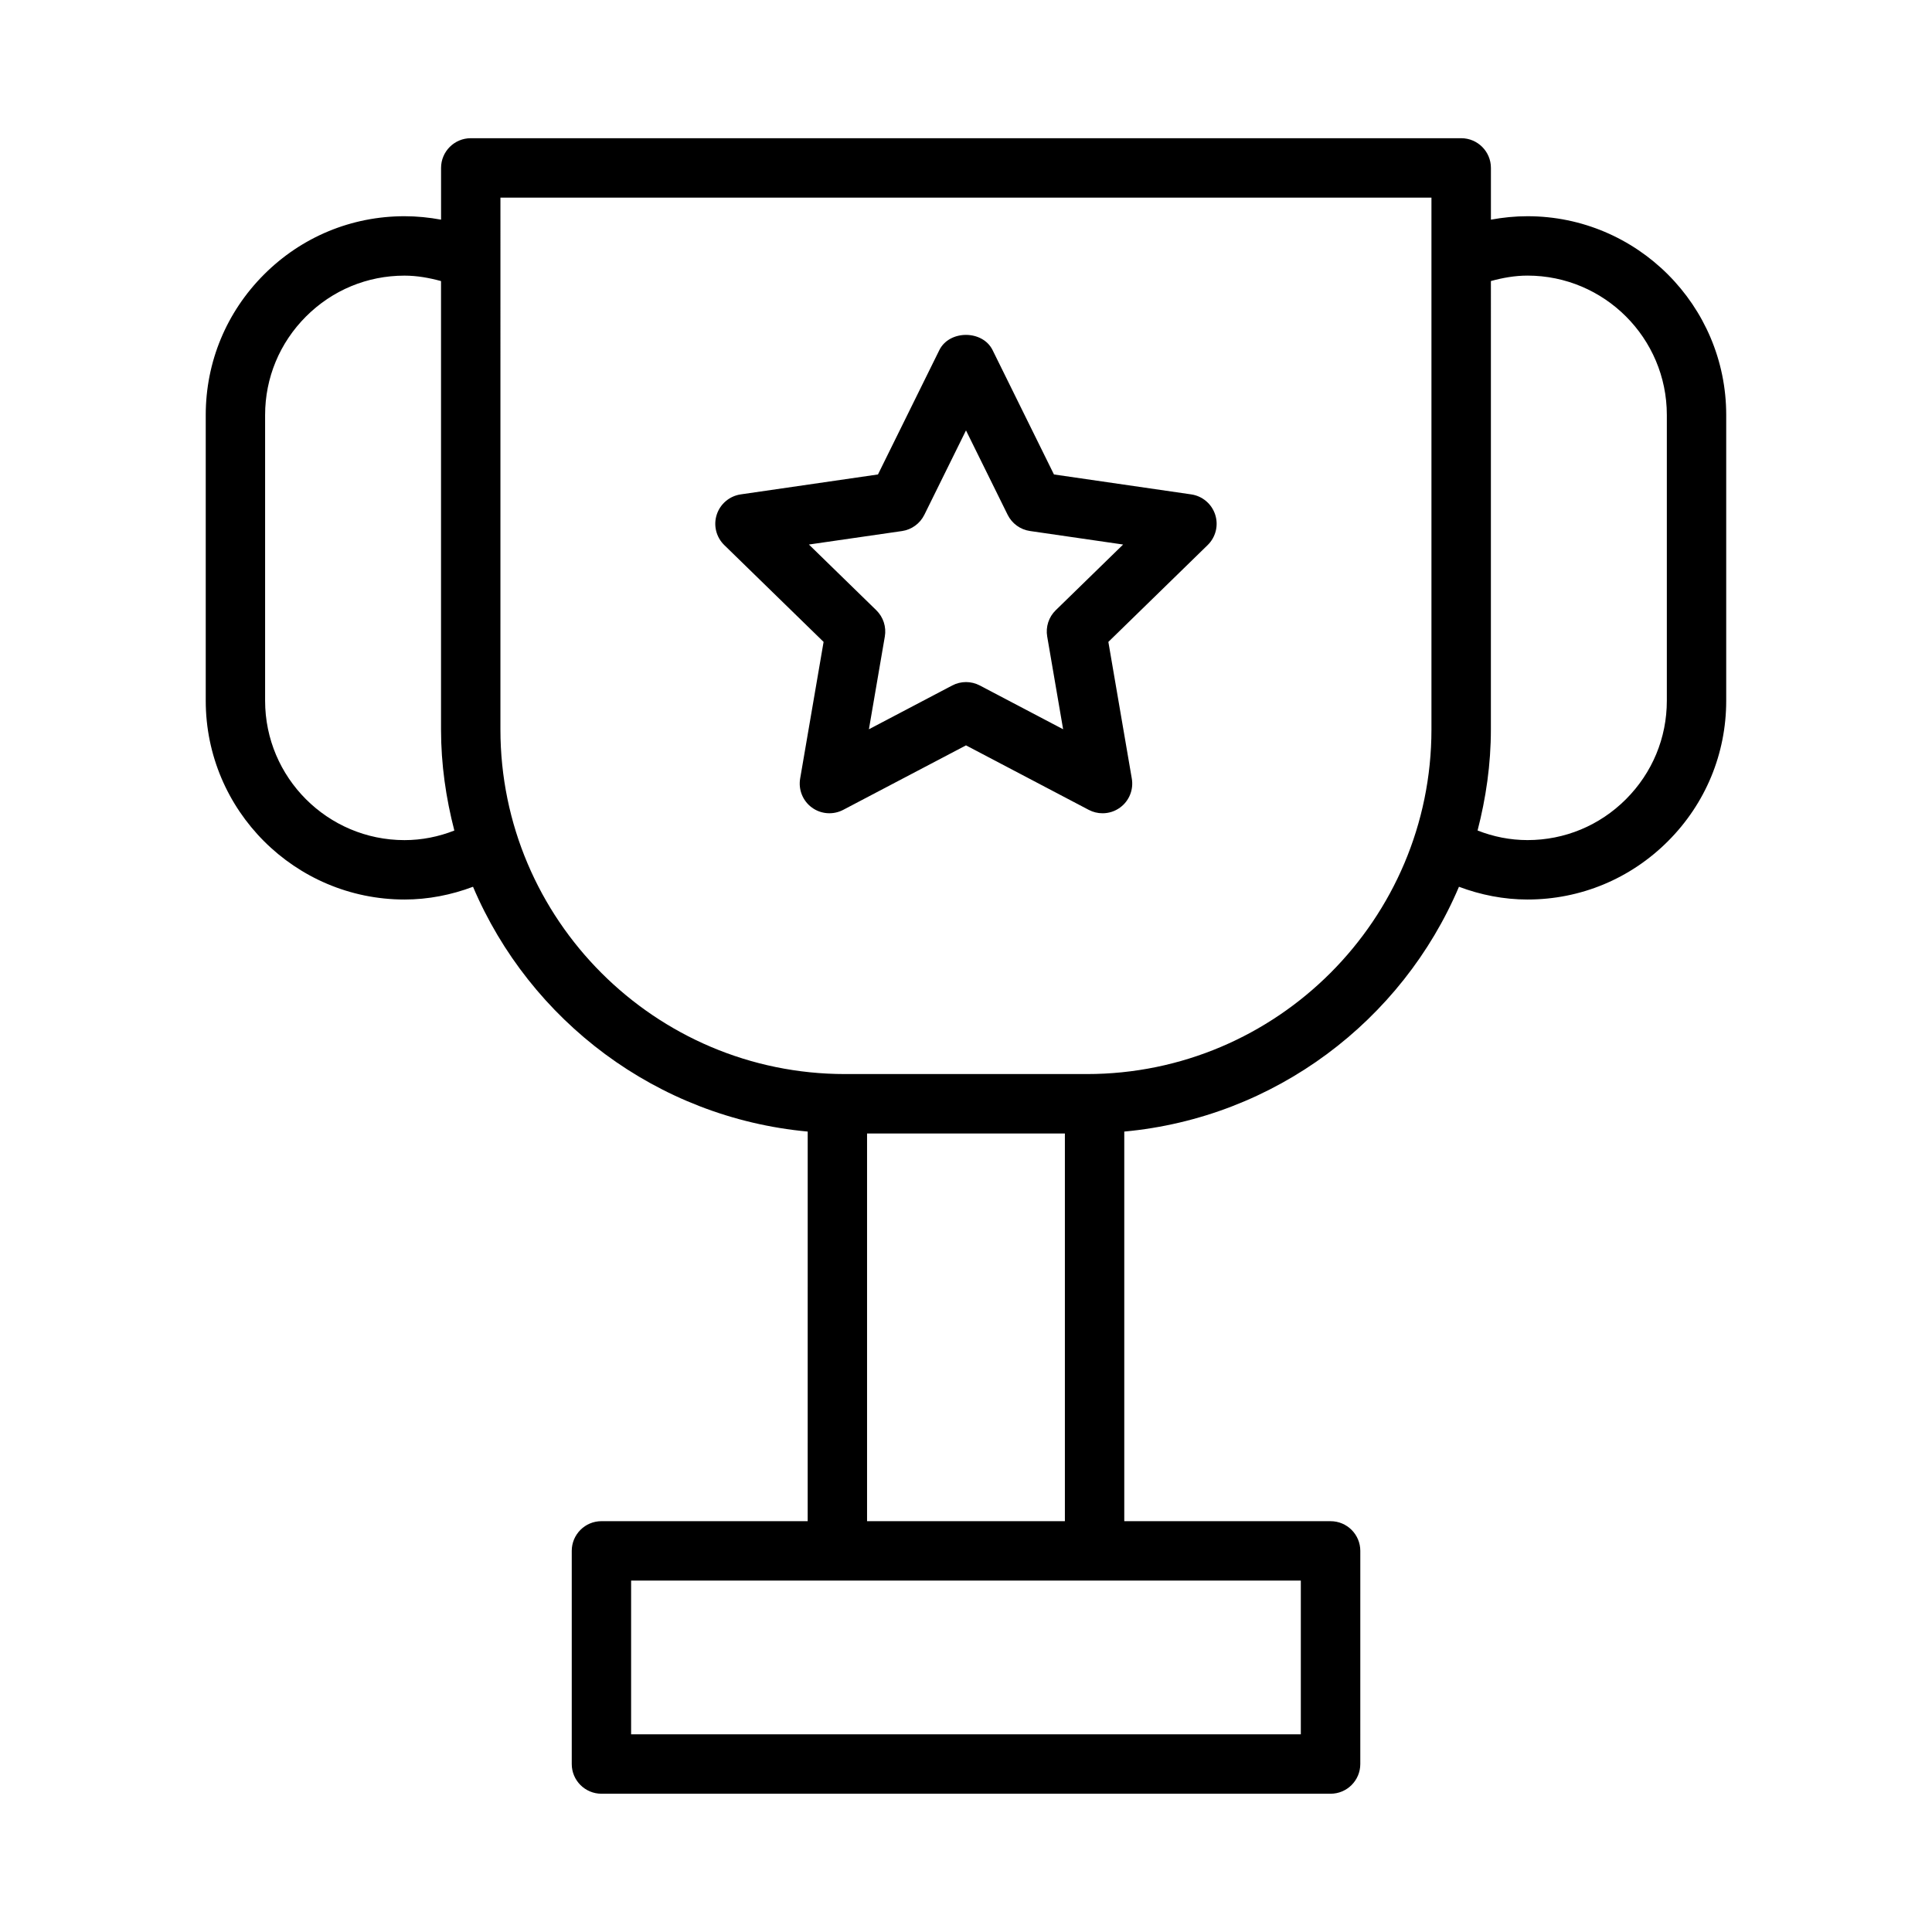 <?xml version="1.0" encoding="UTF-8"?>
<!-- Uploaded to: ICON Repo, www.iconrepo.com, Generator: ICON Repo Mixer Tools -->
<svg fill="#000000" width="800px" height="800px" version="1.1" viewBox="144 144 512 512" xmlns="http://www.w3.org/2000/svg">
 <g>
  <path d="m362.26 314.11-6.211 36.211c-0.504 2.953 0.699 5.934 3.125 7.699 2.426 1.762 5.637 1.984 8.289 0.598l32.535-17.09 32.527 17.09c1.148 0.605 2.41 0.906 3.66 0.906 1.637 0 3.258-0.504 4.629-1.504 2.426-1.762 3.637-4.746 3.125-7.699l-6.211-36.211 26.316-25.664c2.141-2.094 2.922-5.219 1.992-8.07-0.93-2.852-3.394-4.93-6.359-5.359l-36.367-5.281-16.262-32.953c-2.652-5.375-11.461-5.375-14.113 0l-16.262 32.953-36.367 5.281c-2.969 0.434-5.434 2.512-6.359 5.359-0.93 2.852-0.156 5.977 1.992 8.07zm20.773-29.375c2.566-0.371 4.777-1.984 5.926-4.305l11.039-22.367 11.035 22.355c1.148 2.32 3.363 3.938 5.926 4.305l24.68 3.582-17.863 17.414c-1.852 1.801-2.699 4.418-2.258 6.965l4.219 24.578-22.074-11.602c-1.148-0.605-2.41-0.906-3.66-0.906s-2.512 0.301-3.66 0.906l-22.074 11.602 4.219-24.578c0.441-2.551-0.41-5.156-2.258-6.965l-17.863-17.414z"/>
  <path d="m548.8 201.3c-3.297 0-6.535 0.332-9.691 0.914v-13.715c0-4.344-3.527-7.871-7.871-7.871h-262.48c-4.344 0-7.871 3.527-7.871 7.871v13.715c-3.164-0.582-6.391-0.914-9.691-0.914-14.051 0-27.27 5.488-37.227 15.445-9.965 9.965-15.445 23.184-15.445 37.227v75.73c0 29.047 23.633 52.68 52.68 52.68 6.281 0 12.406-1.219 18.152-3.379 15.059 35.48 48.734 61.18 88.695 64.875l-0.004 103.25h-54.656c-4.344 0-7.871 3.527-7.871 7.871v56.488c0 4.344 3.527 7.871 7.871 7.871h193.23c4.344 0 7.871-3.527 7.871-7.871l0.004-56.484c0-4.344-3.527-7.871-7.871-7.871l-54.68-0.004v-103.25c39.957-3.691 73.637-29.395 88.695-64.875 5.738 2.156 11.863 3.379 18.152 3.379 14.051 0 27.27-5.488 37.227-15.445 9.965-9.965 15.445-23.191 15.445-37.227v-75.73c0.008-29.047-23.625-52.68-52.672-52.68zm-297.61 165.34c-20.363 0-36.934-16.57-36.934-36.934v-75.73c0-9.84 3.848-19.105 10.832-26.098 6.992-6.992 16.254-10.832 26.098-10.832 3.363 0 6.574 0.59 9.691 1.441v118.83c0 9.266 1.309 18.207 3.527 26.781-4.141 1.637-8.613 2.543-13.215 2.543zm237.54 196.23v40.746h-177.48v-40.746zm-114.95-15.746v-102.74h52.426v102.74zm149.57-209.82c0 50.355-40.973 91.332-91.332 91.332h-64.07c-50.355 0-91.332-40.973-91.332-91.332l0.004-140.93h246.73zm62.379-7.602c0 9.84-3.848 19.105-10.832 26.098-6.992 6.992-16.254 10.832-26.098 10.832-4.606 0-9.078-0.906-13.227-2.543 2.219-8.582 3.527-17.523 3.527-26.781l0.004-118.83c3.117-0.852 6.328-1.441 9.691-1.441 20.363 0 36.934 16.562 36.934 36.926z"/>
 </g>
</svg>